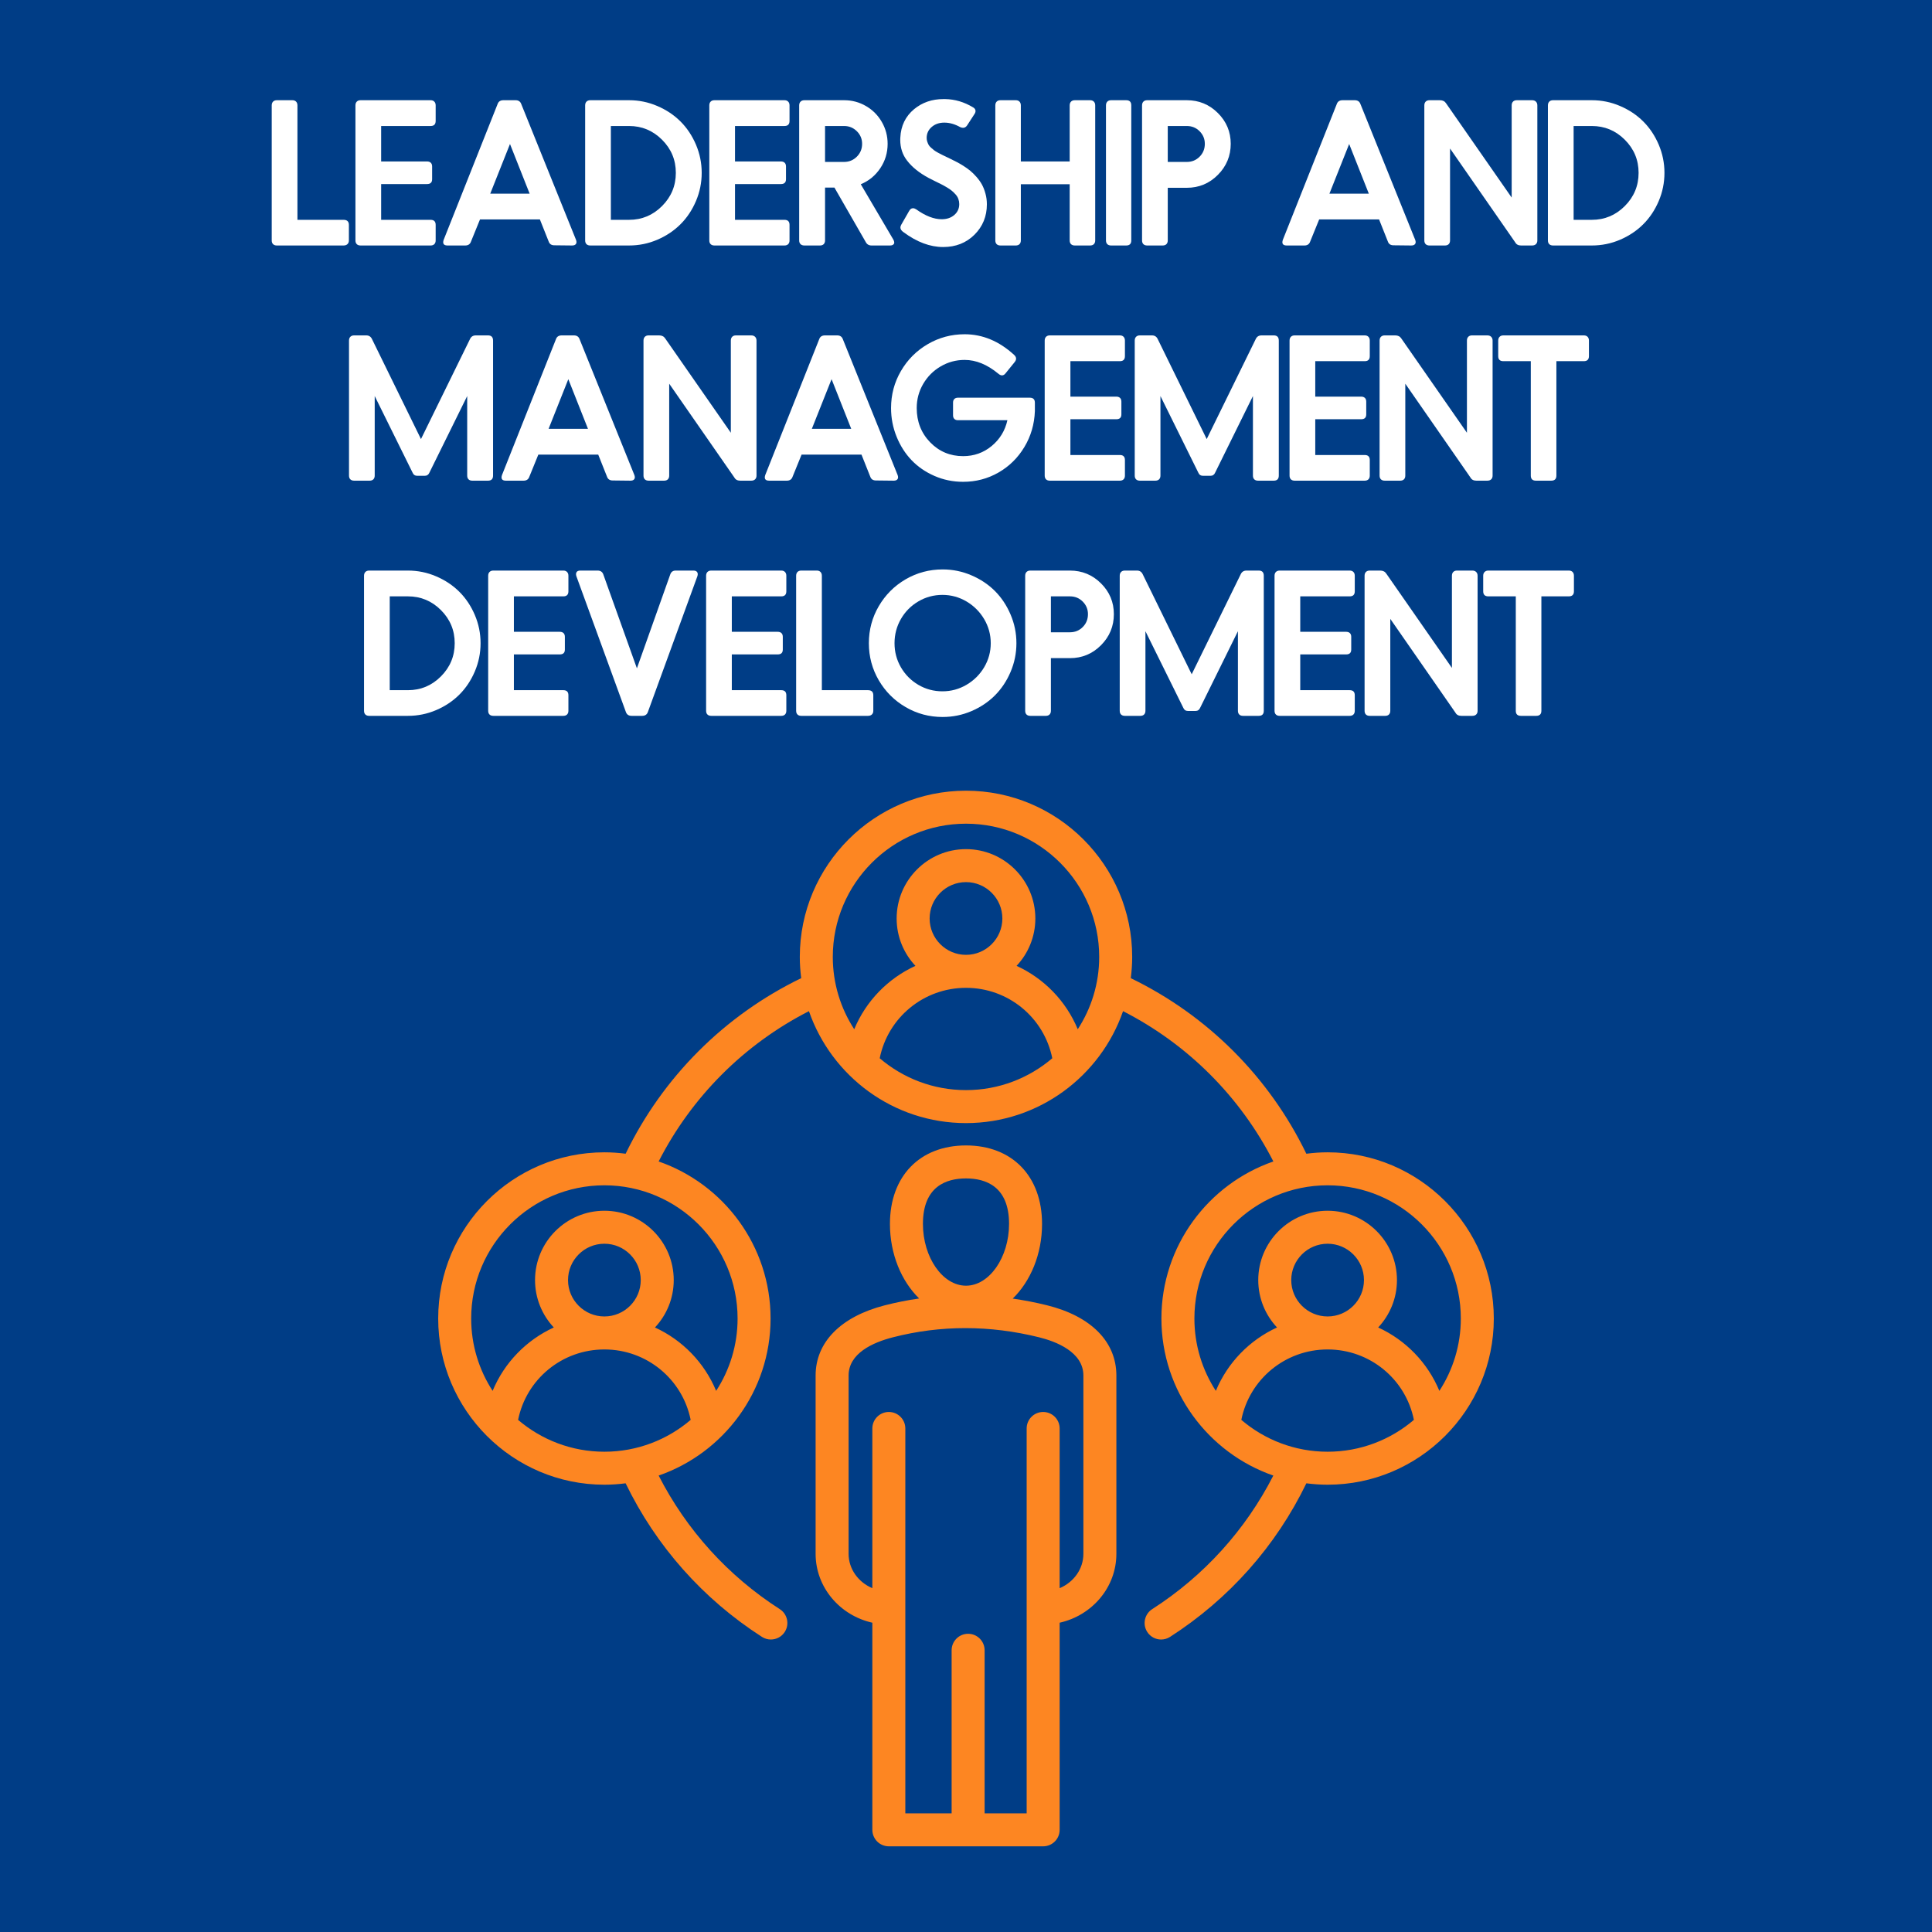 <svg xmlns="http://www.w3.org/2000/svg" xmlns:xlink="http://www.w3.org/1999/xlink" width="1024" zoomAndPan="magnify" viewBox="0 0 768 768" height="1024" preserveAspectRatio="xMidYMid meet" version="1.2"><defs><clipPath id="7338b2aa56"><path d="M 174.188 314.316 L 594 314.316 L 594 734 L 174.188 734 Z M 174.188 314.316 "/></clipPath></defs><g id="543ad8462f"><rect x="0" width="768" y="0" height="768" style="fill:#ffffff;fill-opacity:1;stroke:none;"/><rect x="0" width="768" y="0" height="768" style="fill:#003d86;fill-opacity:1;stroke:none;"/><g clip-rule="nonzero" clip-path="url(#7338b2aa56)"><path style=" stroke:none;fill-rule:nonzero;fill:#fd8622;fill-opacity:1;" d="M 416.25 518.879 C 411.688 517.746 407.125 516.867 402.574 516.211 C 409.66 509.309 414.23 498.57 414.23 486.52 C 414.23 467.57 402.363 455.328 383.996 455.328 C 365.633 455.328 353.766 467.57 353.766 486.52 C 353.766 498.543 358.316 509.262 365.375 516.164 C 360.789 516.828 356.223 517.727 351.691 518.891 C 334.23 523.383 324.219 533.551 324.219 546.789 L 324.219 617.668 C 324.219 630.988 333.867 642.172 346.77 645.051 L 346.77 727.387 C 346.77 729.125 347.461 730.793 348.691 732.023 C 349.918 733.25 351.586 733.941 353.328 733.941 L 414.672 733.941 C 418.289 733.941 421.227 731.008 421.227 727.387 L 421.227 645.051 C 434.129 642.172 443.777 630.988 443.777 617.668 L 443.777 546.789 C 443.777 533.395 433.746 523.219 416.25 518.879 Z M 384 468.441 C 391.809 468.441 401.117 471.578 401.117 486.523 C 401.117 499.832 393.277 511.082 384 511.082 C 374.719 511.082 366.879 499.832 366.879 486.523 C 366.879 471.578 376.188 468.441 384 468.441 Z M 430.664 617.668 C 430.664 623.742 426.781 628.973 421.227 631.324 L 421.227 567.84 C 421.227 564.219 418.289 561.281 414.668 561.281 C 411.047 561.281 408.113 564.219 408.113 567.84 L 408.113 720.828 L 391.398 720.828 L 391.398 656.012 C 391.398 652.391 388.465 649.453 384.844 649.453 C 381.223 649.453 378.285 652.391 378.285 656.012 L 378.285 720.828 L 359.883 720.828 L 359.883 567.84 C 359.883 564.219 356.945 561.281 353.324 561.281 C 349.707 561.281 346.77 564.219 346.77 567.84 L 346.77 631.324 C 341.215 628.973 337.332 623.742 337.332 617.668 L 337.332 546.789 C 337.332 537.977 346.918 533.66 354.961 531.594 C 373.883 526.727 393.441 526.73 413.09 531.605 C 419.652 533.234 430.664 537.375 430.664 546.789 Z M 527.746 458.062 C 524.879 458.062 522.062 458.27 519.293 458.625 C 504.516 428.125 480 403.609 449.504 388.836 C 449.859 386.066 450.062 383.25 450.062 380.383 C 450.062 343.953 420.426 314.316 384 314.316 C 347.57 314.316 317.934 343.953 317.934 380.383 C 317.934 383.246 318.137 386.062 318.492 388.832 C 287.996 403.609 263.48 428.125 248.703 458.621 C 245.934 458.266 243.117 458.062 240.25 458.062 C 203.824 458.062 174.188 487.699 174.188 524.129 C 174.188 560.559 203.824 590.195 240.25 590.195 C 243.113 590.195 245.926 589.992 248.695 589.637 C 260.781 614.586 279.43 635.625 302.891 650.691 C 303.988 651.395 305.215 651.73 306.43 651.73 C 308.586 651.73 310.699 650.668 311.953 648.715 C 313.906 645.668 313.023 641.613 309.977 639.656 C 289.391 626.438 272.879 608.176 261.824 586.559 C 287.688 577.594 306.316 553.004 306.316 524.129 C 306.316 495.25 287.684 470.66 261.82 461.699 C 274.973 435.961 295.828 415.105 321.566 401.949 C 330.527 427.816 355.121 446.449 384 446.449 C 412.875 446.449 437.469 427.816 446.43 401.949 C 472.168 415.105 493.02 435.961 506.18 461.699 C 480.309 470.66 461.68 495.25 461.68 524.129 C 461.68 553.004 480.305 577.594 506.168 586.559 C 495.117 608.176 478.605 626.438 458.02 639.656 C 454.973 641.613 454.086 645.672 456.043 648.719 C 457.297 650.668 459.41 651.734 461.566 651.734 C 462.781 651.734 464.008 651.395 465.105 650.691 C 488.562 635.625 507.215 614.586 519.301 589.637 C 522.066 589.992 524.883 590.195 527.742 590.195 C 564.172 590.195 593.812 560.559 593.812 524.129 C 593.812 487.699 564.172 458.062 527.746 458.062 Z M 205.953 564.426 C 209.207 548.254 223.422 536.426 240.254 536.426 C 257.082 536.426 271.293 548.25 274.551 564.422 C 265.305 572.309 253.328 577.082 240.254 577.082 C 227.176 577.082 215.199 572.309 205.953 564.426 Z M 240.254 523.312 C 232.281 523.312 225.797 516.828 225.797 508.859 C 225.797 500.887 232.281 494.402 240.254 494.402 C 248.223 494.402 254.707 500.887 254.707 508.859 C 254.707 516.828 248.223 523.312 240.254 523.312 Z M 293.203 524.129 C 293.203 534.727 290.062 544.602 284.676 552.891 C 280.02 541.664 271.273 532.695 260.355 527.691 C 264.98 522.758 267.82 516.133 267.82 508.859 C 267.82 493.656 255.453 481.289 240.25 481.289 C 225.051 481.289 212.684 493.656 212.684 508.859 C 212.684 516.133 215.523 522.758 220.145 527.691 C 209.23 532.695 200.484 541.664 195.824 552.891 C 190.441 544.602 187.301 534.727 187.301 524.129 C 187.301 494.93 211.055 471.176 240.25 471.176 C 269.449 471.176 293.203 494.93 293.203 524.129 Z M 349.699 420.676 C 352.957 404.504 367.168 392.68 384 392.68 C 400.832 392.68 415.043 404.504 418.297 420.676 C 409.051 428.559 397.074 433.336 384 433.336 C 370.922 433.336 358.945 428.559 349.699 420.676 Z M 384 379.566 C 376.027 379.566 369.543 373.082 369.543 365.109 C 369.543 357.141 376.031 350.656 384 350.656 C 391.969 350.656 398.453 357.141 398.453 365.109 C 398.453 373.082 391.969 379.566 384 379.566 Z M 428.426 409.141 C 423.766 397.918 415.02 388.945 404.105 383.941 C 408.727 379.012 411.566 372.387 411.566 365.109 C 411.566 349.91 399.199 337.543 384 337.543 C 368.797 337.543 356.43 349.91 356.43 365.109 C 356.43 372.387 359.27 379.012 363.895 383.941 C 352.977 388.945 344.23 397.918 339.57 409.141 C 334.188 400.855 331.047 390.98 331.047 380.383 C 331.047 351.184 354.801 327.43 384 327.43 C 413.195 327.43 436.949 351.184 436.949 380.383 C 436.949 390.98 433.809 400.855 428.426 409.141 Z M 527.746 471.176 C 556.945 471.176 580.699 494.93 580.699 524.129 C 580.699 534.727 577.555 544.602 572.172 552.891 C 567.512 541.664 558.766 532.695 547.852 527.691 C 552.473 522.758 555.312 516.133 555.312 508.859 C 555.312 493.656 542.945 481.289 527.746 481.289 C 512.543 481.289 500.176 493.656 500.176 508.859 C 500.176 516.133 503.016 522.758 507.641 527.691 C 496.723 532.695 487.977 541.664 483.316 552.891 C 477.934 544.602 474.793 534.727 474.793 524.129 C 474.793 494.93 498.547 471.176 527.746 471.176 Z M 527.746 523.312 C 519.777 523.312 513.289 516.828 513.289 508.859 C 513.289 500.887 519.777 494.402 527.746 494.402 C 535.715 494.402 542.199 500.887 542.199 508.859 C 542.199 516.828 535.715 523.312 527.746 523.312 Z M 493.445 564.422 C 496.703 548.25 510.914 536.426 527.746 536.426 C 544.574 536.426 558.789 548.25 562.043 564.422 C 552.797 572.309 540.82 577.082 527.746 577.082 C 514.668 577.082 502.691 572.309 493.445 564.422 Z M 493.445 564.422 "/></g><g style="fill:#ffffff;fill-opacity:1;"><g transform="translate(103.719, 97.587)"><path style="stroke:none" d="M 4.297 -2.016 C 4.297 -1.379 4.473 -0.883 4.828 -0.531 C 5.191 -0.176 5.691 0 6.328 0 L 32.844 0 C 33.5 0 34.016 -0.176 34.391 -0.531 C 34.773 -0.883 34.969 -1.379 34.969 -2.016 L 34.969 -8.188 C 34.969 -9.531 34.258 -10.203 32.844 -10.203 L 14.516 -10.203 L 14.516 -55.688 C 14.516 -56.32 14.336 -56.82 13.984 -57.188 C 13.629 -57.562 13.133 -57.75 12.5 -57.75 L 6.328 -57.75 C 5.691 -57.75 5.191 -57.562 4.828 -57.188 C 4.473 -56.82 4.297 -56.32 4.297 -55.688 Z M 4.297 -2.016 "/></g></g><g style="fill:#ffffff;fill-opacity:1;"><g transform="translate(136.996, 97.587)"><path style="stroke:none" d="M 4.297 -2.016 L 4.297 -55.688 C 4.297 -56.32 4.473 -56.82 4.828 -57.188 C 5.191 -57.562 5.691 -57.75 6.328 -57.75 L 34.172 -57.75 C 34.805 -57.75 35.301 -57.562 35.656 -57.188 C 36.008 -56.82 36.188 -56.32 36.188 -55.688 L 36.188 -49.516 C 36.188 -48.172 35.516 -47.5 34.172 -47.5 L 14.516 -47.5 L 14.516 -33.406 L 32.766 -33.406 C 33.398 -33.406 33.895 -33.234 34.25 -32.891 C 34.602 -32.547 34.781 -32.055 34.781 -31.422 L 34.781 -26.359 C 34.781 -25.066 34.109 -24.422 32.766 -24.422 L 14.516 -24.422 L 14.516 -10.203 L 34.172 -10.203 C 35.516 -10.203 36.188 -9.531 36.188 -8.188 L 36.188 -2.016 C 36.188 -1.379 36.008 -0.883 35.656 -0.531 C 35.301 -0.176 34.805 0 34.172 0 L 6.328 0 C 5.691 0 5.191 -0.176 4.828 -0.531 C 4.473 -0.883 4.297 -1.379 4.297 -2.016 Z M 4.297 -2.016 "/></g></g><g style="fill:#ffffff;fill-opacity:1;"><g transform="translate(172.787, 97.587)"><path style="stroke:none" d="M 3.578 -2.25 L 25.031 -56.266 C 25.383 -57.254 26.145 -57.75 27.312 -57.75 L 32.156 -57.75 C 33.289 -57.75 34.039 -57.254 34.406 -56.266 L 56.188 -2.25 C 56.312 -1.914 56.375 -1.609 56.375 -1.328 C 56.375 -1.055 56.301 -0.816 56.156 -0.609 C 55.875 -0.203 55.363 0 54.625 0 L 47.578 -0.078 C 46.43 -0.078 45.68 -0.57 45.328 -1.562 L 41.828 -10.359 L 18.016 -10.359 L 14.438 -1.562 C 14.082 -0.52 13.32 0 12.156 0 L 5.141 0 C 3.973 0 3.391 -0.43 3.391 -1.297 C 3.391 -1.578 3.453 -1.895 3.578 -2.25 Z M 22.094 -20.609 L 37.75 -20.609 L 29.938 -40.344 Z M 22.094 -20.609 "/></g></g><g style="fill:#ffffff;fill-opacity:1;"><g transform="translate(228.311, 97.587)"><path style="stroke:none" d="M 4.297 -2.016 L 4.297 -55.688 C 4.297 -56.32 4.473 -56.82 4.828 -57.188 C 5.191 -57.562 5.691 -57.75 6.328 -57.75 L 21.75 -57.75 C 25.664 -57.75 29.406 -56.984 32.969 -55.453 C 36.539 -53.93 39.613 -51.883 42.188 -49.312 C 44.77 -46.738 46.82 -43.664 48.344 -40.094 C 49.863 -36.52 50.625 -32.781 50.625 -28.875 C 50.625 -24.969 49.863 -21.227 48.344 -17.656 C 46.82 -14.082 44.77 -11.008 42.188 -8.438 C 39.613 -5.863 36.539 -3.812 32.969 -2.281 C 29.406 -0.758 25.664 0 21.75 0 L 6.328 0 C 5.691 0 5.191 -0.176 4.828 -0.531 C 4.473 -0.883 4.297 -1.379 4.297 -2.016 Z M 14.516 -10.203 L 21.75 -10.203 C 26.852 -10.203 31.227 -12.031 34.875 -15.688 C 38.52 -19.352 40.344 -23.75 40.344 -28.875 C 40.344 -34 38.52 -38.383 34.875 -42.031 C 31.227 -45.676 26.852 -47.5 21.75 -47.5 L 14.516 -47.5 Z M 14.516 -10.203 "/></g></g><g style="fill:#ffffff;fill-opacity:1;"><g transform="translate(277.663, 97.587)"><path style="stroke:none" d="M 4.297 -2.016 L 4.297 -55.688 C 4.297 -56.32 4.473 -56.82 4.828 -57.188 C 5.191 -57.562 5.691 -57.75 6.328 -57.75 L 34.172 -57.75 C 34.805 -57.75 35.301 -57.562 35.656 -57.188 C 36.008 -56.82 36.188 -56.32 36.188 -55.688 L 36.188 -49.516 C 36.188 -48.172 35.516 -47.5 34.172 -47.5 L 14.516 -47.5 L 14.516 -33.406 L 32.766 -33.406 C 33.398 -33.406 33.895 -33.234 34.25 -32.891 C 34.602 -32.547 34.781 -32.055 34.781 -31.422 L 34.781 -26.359 C 34.781 -25.066 34.109 -24.422 32.766 -24.422 L 14.516 -24.422 L 14.516 -10.203 L 34.172 -10.203 C 35.516 -10.203 36.188 -9.531 36.188 -8.188 L 36.188 -2.016 C 36.188 -1.379 36.008 -0.883 35.656 -0.531 C 35.301 -0.176 34.805 0 34.172 0 L 6.328 0 C 5.691 0 5.191 -0.176 4.828 -0.531 C 4.473 -0.883 4.297 -1.379 4.297 -2.016 Z M 4.297 -2.016 "/></g></g><g style="fill:#ffffff;fill-opacity:1;"><g transform="translate(313.454, 97.587)"><path style="stroke:none" d="M 4.234 -2.016 L 4.234 -55.688 C 4.234 -56.32 4.414 -56.82 4.781 -57.188 C 5.145 -57.562 5.66 -57.75 6.328 -57.75 L 22.094 -57.75 C 25.238 -57.75 28.141 -56.973 30.797 -55.422 C 33.453 -53.879 35.547 -51.773 37.078 -49.109 C 38.617 -46.441 39.391 -43.547 39.391 -40.422 C 39.391 -36.836 38.41 -33.594 36.453 -30.688 C 34.492 -27.781 31.914 -25.664 28.719 -24.344 L 41.672 -2.328 C 41.898 -1.922 42.016 -1.551 42.016 -1.219 C 42.047 -1.02 42.008 -0.844 41.906 -0.688 C 41.645 -0.227 41.125 0 40.344 0 L 32.984 0 C 31.922 0 31.148 -0.469 30.672 -1.406 L 18.25 -23.016 L 14.516 -23.016 L 14.516 -2.016 C 14.516 -1.379 14.336 -0.883 13.984 -0.531 C 13.629 -0.176 13.133 0 12.5 0 L 6.328 0 C 5.66 0 5.145 -0.176 4.781 -0.531 C 4.414 -0.883 4.234 -1.379 4.234 -2.016 Z M 14.516 -33.219 L 22.094 -33.219 C 24.07 -33.219 25.758 -33.914 27.156 -35.312 C 28.551 -36.707 29.25 -38.41 29.25 -40.422 C 29.25 -42.367 28.551 -44.035 27.156 -45.422 C 25.758 -46.805 24.07 -47.5 22.094 -47.5 L 14.516 -47.5 Z M 14.516 -33.219 "/></g></g><g style="fill:#ffffff;fill-opacity:1;"><g transform="translate(354.236, 97.587)"><path style="stroke:none" d="M 3.656 -42.891 C 3.633 -42.586 3.625 -42.297 3.625 -42.016 C 3.625 -38.816 4.535 -36.051 6.359 -33.719 C 8.336 -31.145 11.18 -28.859 14.891 -26.859 C 15.473 -26.555 16.305 -26.133 17.391 -25.594 C 18.473 -25.062 19.316 -24.645 19.922 -24.344 C 20.535 -24.039 21.27 -23.633 22.125 -23.125 C 22.988 -22.613 23.664 -22.148 24.156 -21.734 C 24.656 -21.316 25.156 -20.828 25.656 -20.266 C 26.156 -19.703 26.516 -19.102 26.734 -18.469 C 26.961 -17.832 27.078 -17.16 27.078 -16.453 C 27.078 -14.703 26.422 -13.258 25.109 -12.125 C 23.805 -11 22.141 -10.438 20.109 -10.438 C 17.016 -10.438 13.641 -11.742 9.984 -14.359 C 9.523 -14.66 9.094 -14.812 8.688 -14.812 C 8.07 -14.812 7.562 -14.445 7.156 -13.719 L 4.031 -8.266 C 3.801 -7.879 3.688 -7.508 3.688 -7.156 C 3.688 -6.477 4.098 -5.859 4.922 -5.297 C 10.223 -1.359 15.477 0.609 20.688 0.609 C 25.688 0.609 29.832 -1.02 33.125 -4.281 C 36.414 -7.551 38.062 -11.582 38.062 -16.375 C 38.062 -17.852 37.875 -19.27 37.5 -20.625 C 37.133 -21.988 36.664 -23.191 36.094 -24.234 C 35.52 -25.273 34.805 -26.273 33.953 -27.234 C 33.109 -28.203 32.281 -29.02 31.469 -29.688 C 30.656 -30.363 29.734 -31.023 28.703 -31.672 C 27.672 -32.316 26.785 -32.828 26.047 -33.203 C 25.316 -33.586 24.52 -33.988 23.656 -34.406 C 23.375 -34.531 22.797 -34.805 21.922 -35.234 C 21.047 -35.672 20.445 -35.961 20.125 -36.109 C 19.812 -36.266 19.297 -36.535 18.578 -36.922 C 17.867 -37.316 17.367 -37.629 17.078 -37.859 C 16.785 -38.086 16.398 -38.41 15.922 -38.828 C 15.441 -39.254 15.102 -39.645 14.906 -40 C 14.719 -40.352 14.539 -40.77 14.375 -41.25 C 14.207 -41.738 14.125 -42.234 14.125 -42.734 C 14.125 -44.492 14.789 -45.953 16.125 -47.109 C 17.457 -48.266 19.129 -48.844 21.141 -48.844 C 23.242 -48.844 25.352 -48.242 27.469 -47.047 C 27.875 -46.867 28.254 -46.781 28.609 -46.781 C 29.242 -46.781 29.773 -47.098 30.203 -47.734 L 33.141 -52.266 C 33.492 -52.773 33.617 -53.27 33.516 -53.75 C 33.422 -54.227 33.094 -54.625 32.531 -54.938 C 29.031 -57.039 25.359 -58.129 21.516 -58.203 C 21.266 -58.203 21.023 -58.203 20.797 -58.203 C 16.254 -58.203 12.359 -56.859 9.109 -54.172 C 5.703 -51.328 3.883 -47.566 3.656 -42.891 Z M 3.656 -42.891 "/></g></g><g style="fill:#ffffff;fill-opacity:1;"><g transform="translate(391.36, 97.587)"><path style="stroke:none" d="M 4.297 -2.016 L 4.297 -55.688 C 4.297 -56.32 4.473 -56.82 4.828 -57.188 C 5.191 -57.562 5.691 -57.75 6.328 -57.75 L 12.422 -57.75 C 13.055 -57.75 13.551 -57.562 13.906 -57.188 C 14.258 -56.82 14.438 -56.32 14.438 -55.688 L 14.438 -33.406 L 33.859 -33.406 L 33.859 -55.688 C 33.859 -56.32 34.035 -56.82 34.391 -57.188 C 34.754 -57.562 35.254 -57.75 35.891 -57.75 L 41.984 -57.75 C 42.617 -57.75 43.113 -57.562 43.469 -57.188 C 43.82 -56.82 44 -56.32 44 -55.688 L 44 -2.016 C 44 -1.379 43.82 -0.883 43.469 -0.531 C 43.113 -0.176 42.617 0 41.984 0 L 35.891 0 C 35.254 0 34.754 -0.176 34.391 -0.531 C 34.035 -0.883 33.859 -1.379 33.859 -2.016 L 33.859 -24.344 L 14.438 -24.344 L 14.438 -2.016 C 14.438 -1.379 14.258 -0.883 13.906 -0.531 C 13.551 -0.176 13.055 0 12.422 0 L 6.328 0 C 5.691 0 5.191 -0.176 4.828 -0.531 C 4.473 -0.883 4.297 -1.379 4.297 -2.016 Z M 4.297 -2.016 "/></g></g><g style="fill:#ffffff;fill-opacity:1;"><g transform="translate(435.342, 97.587)"><path style="stroke:none" d="M 4.297 -2.016 C 4.297 -1.379 4.473 -0.883 4.828 -0.531 C 5.191 -0.176 5.691 0 6.328 0 L 12.344 0 C 13.688 0 14.359 -0.672 14.359 -2.016 L 14.359 -55.688 C 14.359 -57.062 13.688 -57.75 12.344 -57.75 L 6.328 -57.75 C 5.691 -57.75 5.191 -57.562 4.828 -57.188 C 4.473 -56.82 4.297 -56.32 4.297 -55.688 Z M 4.297 -2.016 "/></g></g><g style="fill:#ffffff;fill-opacity:1;"><g transform="translate(449.687, 97.587)"><path style="stroke:none" d="M 4.297 -2.016 L 4.297 -55.688 C 4.297 -56.32 4.473 -56.82 4.828 -57.188 C 5.191 -57.562 5.691 -57.75 6.328 -57.75 L 22.094 -57.75 C 26.914 -57.75 31.031 -56.051 34.438 -52.656 C 37.844 -49.27 39.547 -45.191 39.547 -40.422 C 39.547 -35.617 37.844 -31.504 34.438 -28.078 C 31.031 -24.648 26.914 -22.938 22.094 -22.938 L 14.516 -22.938 L 14.516 -2.016 C 14.516 -1.379 14.336 -0.883 13.984 -0.531 C 13.629 -0.176 13.133 0 12.5 0 L 6.328 0 C 5.691 0 5.191 -0.176 4.828 -0.531 C 4.473 -0.883 4.297 -1.379 4.297 -2.016 Z M 14.516 -33.219 L 22.094 -33.219 C 24.102 -33.219 25.797 -33.91 27.172 -35.297 C 28.555 -36.68 29.25 -38.391 29.25 -40.422 C 29.25 -42.367 28.555 -44.035 27.172 -45.422 C 25.797 -46.805 24.102 -47.5 22.094 -47.5 L 14.516 -47.5 Z M 14.516 -33.219 "/></g></g><g style="fill:#ffffff;fill-opacity:1;"><g transform="translate(487.269, 97.587)"><path style="stroke:none" d=""/></g></g><g style="fill:#ffffff;fill-opacity:1;"><g transform="translate(506.375, 97.587)"><path style="stroke:none" d="M 3.578 -2.25 L 25.031 -56.266 C 25.383 -57.254 26.145 -57.75 27.312 -57.75 L 32.156 -57.75 C 33.289 -57.75 34.039 -57.254 34.406 -56.266 L 56.188 -2.25 C 56.312 -1.914 56.375 -1.609 56.375 -1.328 C 56.375 -1.055 56.301 -0.816 56.156 -0.609 C 55.875 -0.203 55.363 0 54.625 0 L 47.578 -0.078 C 46.43 -0.078 45.68 -0.57 45.328 -1.562 L 41.828 -10.359 L 18.016 -10.359 L 14.438 -1.562 C 14.082 -0.52 13.32 0 12.156 0 L 5.141 0 C 3.973 0 3.391 -0.43 3.391 -1.297 C 3.391 -1.578 3.453 -1.895 3.578 -2.25 Z M 22.094 -20.609 L 37.75 -20.609 L 29.938 -40.344 Z M 22.094 -20.609 "/></g></g><g style="fill:#ffffff;fill-opacity:1;"><g transform="translate(561.899, 97.587)"><path style="stroke:none" d="M 4.297 -2.016 L 4.297 -55.688 C 4.297 -56.32 4.473 -56.82 4.828 -57.188 C 5.191 -57.562 5.691 -57.75 6.328 -57.75 L 10.516 -57.75 C 11.609 -57.75 12.422 -57.332 12.953 -56.5 L 39.016 -19.047 L 39.016 -55.688 C 39.016 -56.32 39.191 -56.82 39.547 -57.188 C 39.898 -57.562 40.395 -57.75 41.031 -57.75 L 47.125 -57.75 C 47.781 -57.75 48.289 -57.562 48.656 -57.188 C 49.031 -56.82 49.219 -56.32 49.219 -55.688 L 49.219 -2.016 C 49.219 -1.379 49.031 -0.883 48.656 -0.531 C 48.289 -0.176 47.781 0 47.125 0 L 42.734 0 C 41.648 0 40.879 -0.414 40.422 -1.25 L 14.516 -38.547 L 14.516 -2.016 C 14.516 -1.379 14.336 -0.883 13.984 -0.531 C 13.629 -0.176 13.133 0 12.5 0 L 6.328 0 C 5.691 0 5.191 -0.176 4.828 -0.531 C 4.473 -0.883 4.297 -1.379 4.297 -2.016 Z M 4.297 -2.016 "/></g></g><g style="fill:#ffffff;fill-opacity:1;"><g transform="translate(611.022, 97.587)"><path style="stroke:none" d="M 4.297 -2.016 L 4.297 -55.688 C 4.297 -56.32 4.473 -56.82 4.828 -57.188 C 5.191 -57.562 5.691 -57.75 6.328 -57.75 L 21.75 -57.75 C 25.664 -57.75 29.406 -56.984 32.969 -55.453 C 36.539 -53.93 39.613 -51.883 42.188 -49.312 C 44.77 -46.738 46.82 -43.664 48.344 -40.094 C 49.863 -36.52 50.625 -32.781 50.625 -28.875 C 50.625 -24.969 49.863 -21.227 48.344 -17.656 C 46.82 -14.082 44.77 -11.008 42.188 -8.438 C 39.613 -5.863 36.539 -3.812 32.969 -2.281 C 29.406 -0.758 25.664 0 21.75 0 L 6.328 0 C 5.691 0 5.191 -0.176 4.828 -0.531 C 4.473 -0.883 4.297 -1.379 4.297 -2.016 Z M 14.516 -10.203 L 21.75 -10.203 C 26.852 -10.203 31.227 -12.031 34.875 -15.688 C 38.52 -19.352 40.344 -23.75 40.344 -28.875 C 40.344 -34 38.52 -38.383 34.875 -42.031 C 31.227 -45.676 26.852 -47.5 21.75 -47.5 L 14.516 -47.5 Z M 14.516 -10.203 "/></g></g><g style="fill:#ffffff;fill-opacity:1;"><g transform="translate(134.437, 191.074)"><path style="stroke:none" d="M 4.297 -2.016 L 4.297 -55.688 C 4.297 -56.32 4.473 -56.82 4.828 -57.188 C 5.191 -57.562 5.691 -57.75 6.328 -57.75 L 11.156 -57.75 C 12.195 -57.75 12.945 -57.281 13.406 -56.344 L 32.906 -16.531 L 52.422 -56.344 C 52.879 -57.281 53.641 -57.75 54.703 -57.75 L 59.547 -57.75 C 60.891 -57.75 61.562 -57.062 61.562 -55.688 L 61.562 -2.016 C 61.562 -0.672 60.891 0 59.547 0 L 53.297 0 C 52.66 0 52.164 -0.176 51.812 -0.531 C 51.457 -0.883 51.281 -1.379 51.281 -2.016 L 51.281 -33.641 L 36.266 -3.203 C 35.91 -2.359 35.289 -1.938 34.406 -1.938 L 31.422 -1.938 C 30.535 -1.938 29.914 -2.359 29.562 -3.203 L 14.516 -33.641 L 14.516 -2.016 C 14.516 -1.379 14.336 -0.883 13.984 -0.531 C 13.629 -0.176 13.133 0 12.5 0 L 6.328 0 C 5.691 0 5.191 -0.176 4.828 -0.531 C 4.473 -0.883 4.297 -1.379 4.297 -2.016 Z M 4.297 -2.016 "/></g></g><g style="fill:#ffffff;fill-opacity:1;"><g transform="translate(195.979, 191.074)"><path style="stroke:none" d="M 3.578 -2.25 L 25.031 -56.266 C 25.383 -57.254 26.145 -57.75 27.312 -57.75 L 32.156 -57.75 C 33.289 -57.75 34.039 -57.254 34.406 -56.266 L 56.188 -2.25 C 56.312 -1.914 56.375 -1.609 56.375 -1.328 C 56.375 -1.055 56.301 -0.816 56.156 -0.609 C 55.875 -0.203 55.363 0 54.625 0 L 47.578 -0.078 C 46.43 -0.078 45.68 -0.57 45.328 -1.562 L 41.828 -10.359 L 18.016 -10.359 L 14.438 -1.562 C 14.082 -0.52 13.32 0 12.156 0 L 5.141 0 C 3.973 0 3.391 -0.43 3.391 -1.297 C 3.391 -1.578 3.453 -1.895 3.578 -2.25 Z M 22.094 -20.609 L 37.75 -20.609 L 29.938 -40.344 Z M 22.094 -20.609 "/></g></g><g style="fill:#ffffff;fill-opacity:1;"><g transform="translate(251.503, 191.074)"><path style="stroke:none" d="M 4.297 -2.016 L 4.297 -55.688 C 4.297 -56.32 4.473 -56.82 4.828 -57.188 C 5.191 -57.562 5.691 -57.75 6.328 -57.75 L 10.516 -57.75 C 11.609 -57.75 12.422 -57.332 12.953 -56.5 L 39.016 -19.047 L 39.016 -55.688 C 39.016 -56.32 39.191 -56.82 39.547 -57.188 C 39.898 -57.562 40.395 -57.75 41.031 -57.75 L 47.125 -57.75 C 47.781 -57.75 48.289 -57.562 48.656 -57.188 C 49.031 -56.82 49.219 -56.32 49.219 -55.688 L 49.219 -2.016 C 49.219 -1.379 49.031 -0.883 48.656 -0.531 C 48.289 -0.176 47.781 0 47.125 0 L 42.734 0 C 41.648 0 40.879 -0.414 40.422 -1.25 L 14.516 -38.547 L 14.516 -2.016 C 14.516 -1.379 14.336 -0.883 13.984 -0.531 C 13.629 -0.176 13.133 0 12.5 0 L 6.328 0 C 5.691 0 5.191 -0.176 4.828 -0.531 C 4.473 -0.883 4.297 -1.379 4.297 -2.016 Z M 4.297 -2.016 "/></g></g><g style="fill:#ffffff;fill-opacity:1;"><g transform="translate(300.626, 191.074)"><path style="stroke:none" d="M 3.578 -2.25 L 25.031 -56.266 C 25.383 -57.254 26.145 -57.75 27.312 -57.75 L 32.156 -57.75 C 33.289 -57.75 34.039 -57.254 34.406 -56.266 L 56.188 -2.25 C 56.312 -1.914 56.375 -1.609 56.375 -1.328 C 56.375 -1.055 56.301 -0.816 56.156 -0.609 C 55.875 -0.203 55.363 0 54.625 0 L 47.578 -0.078 C 46.43 -0.078 45.68 -0.57 45.328 -1.562 L 41.828 -10.359 L 18.016 -10.359 L 14.438 -1.562 C 14.082 -0.52 13.32 0 12.156 0 L 5.141 0 C 3.973 0 3.391 -0.43 3.391 -1.297 C 3.391 -1.578 3.453 -1.895 3.578 -2.25 Z M 22.094 -20.609 L 37.75 -20.609 L 29.938 -40.344 Z M 22.094 -20.609 "/></g></g><g style="fill:#ffffff;fill-opacity:1;"><g transform="translate(351.083, 191.074)"><path style="stroke:none" d="M 3.125 -28.875 C 3.125 -34.188 4.43 -39.086 7.047 -43.578 C 9.66 -48.078 13.211 -51.641 17.703 -54.266 C 22.203 -56.891 27.094 -58.203 32.375 -58.203 C 39.508 -58.203 46.062 -55.473 52.031 -50.016 C 52.562 -49.535 52.828 -49.031 52.828 -48.5 C 52.828 -48.039 52.613 -47.555 52.188 -47.047 L 48.688 -42.734 C 48.25 -42.148 47.766 -41.859 47.234 -41.859 C 46.773 -41.859 46.289 -42.078 45.781 -42.516 C 41.363 -46.172 36.895 -48 32.375 -48 C 28.945 -48 25.77 -47.141 22.844 -45.422 C 19.926 -43.711 17.609 -41.391 15.891 -38.453 C 14.18 -35.523 13.328 -32.332 13.328 -28.875 C 13.328 -23.469 15.109 -18.926 18.672 -15.25 C 22.242 -11.582 26.609 -9.75 31.766 -9.75 C 36.086 -9.75 39.875 -11.094 43.125 -13.781 C 46.375 -16.477 48.457 -19.895 49.375 -24.031 L 29.719 -24.031 C 29.102 -24.031 28.625 -24.203 28.281 -24.547 C 27.938 -24.891 27.766 -25.367 27.766 -25.984 L 27.766 -31.047 C 27.766 -31.648 27.938 -32.125 28.281 -32.469 C 28.625 -32.812 29.102 -32.984 29.719 -32.984 L 58.281 -32.984 C 59.625 -32.984 60.297 -32.312 60.297 -30.969 L 60.297 -27.625 C 60.098 -22.414 58.707 -17.664 56.125 -13.375 C 53.551 -9.082 50.117 -5.703 45.828 -3.234 C 41.535 -0.773 36.848 0.453 31.766 0.453 C 27.734 0.453 23.93 -0.328 20.359 -1.891 C 16.797 -3.453 13.758 -5.547 11.25 -8.172 C 8.75 -10.797 6.77 -13.91 5.312 -17.516 C 3.852 -21.129 3.125 -24.914 3.125 -28.875 Z M 3.125 -28.875 "/></g></g><g style="fill:#ffffff;fill-opacity:1;"><g transform="translate(410.987, 191.074)"><path style="stroke:none" d="M 4.297 -2.016 L 4.297 -55.688 C 4.297 -56.32 4.473 -56.82 4.828 -57.188 C 5.191 -57.562 5.691 -57.75 6.328 -57.75 L 34.172 -57.75 C 34.805 -57.75 35.301 -57.562 35.656 -57.188 C 36.008 -56.82 36.188 -56.32 36.188 -55.688 L 36.188 -49.516 C 36.188 -48.172 35.516 -47.5 34.172 -47.5 L 14.516 -47.5 L 14.516 -33.406 L 32.766 -33.406 C 33.398 -33.406 33.895 -33.234 34.25 -32.891 C 34.602 -32.547 34.781 -32.055 34.781 -31.422 L 34.781 -26.359 C 34.781 -25.066 34.109 -24.422 32.766 -24.422 L 14.516 -24.422 L 14.516 -10.203 L 34.172 -10.203 C 35.516 -10.203 36.188 -9.531 36.188 -8.188 L 36.188 -2.016 C 36.188 -1.379 36.008 -0.883 35.656 -0.531 C 35.301 -0.176 34.805 0 34.172 0 L 6.328 0 C 5.691 0 5.191 -0.176 4.828 -0.531 C 4.473 -0.883 4.297 -1.379 4.297 -2.016 Z M 4.297 -2.016 "/></g></g><g style="fill:#ffffff;fill-opacity:1;"><g transform="translate(446.778, 191.074)"><path style="stroke:none" d="M 4.297 -2.016 L 4.297 -55.688 C 4.297 -56.32 4.473 -56.82 4.828 -57.188 C 5.191 -57.562 5.691 -57.75 6.328 -57.75 L 11.156 -57.75 C 12.195 -57.75 12.945 -57.281 13.406 -56.344 L 32.906 -16.531 L 52.422 -56.344 C 52.879 -57.281 53.641 -57.75 54.703 -57.75 L 59.547 -57.75 C 60.891 -57.75 61.562 -57.062 61.562 -55.688 L 61.562 -2.016 C 61.562 -0.672 60.891 0 59.547 0 L 53.297 0 C 52.66 0 52.164 -0.176 51.812 -0.531 C 51.457 -0.883 51.281 -1.379 51.281 -2.016 L 51.281 -33.641 L 36.266 -3.203 C 35.91 -2.359 35.289 -1.938 34.406 -1.938 L 31.422 -1.938 C 30.535 -1.938 29.914 -2.359 29.562 -3.203 L 14.516 -33.641 L 14.516 -2.016 C 14.516 -1.379 14.336 -0.883 13.984 -0.531 C 13.629 -0.176 13.133 0 12.5 0 L 6.328 0 C 5.691 0 5.191 -0.176 4.828 -0.531 C 4.473 -0.883 4.297 -1.379 4.297 -2.016 Z M 4.297 -2.016 "/></g></g><g style="fill:#ffffff;fill-opacity:1;"><g transform="translate(508.32, 191.074)"><path style="stroke:none" d="M 4.297 -2.016 L 4.297 -55.688 C 4.297 -56.32 4.473 -56.82 4.828 -57.188 C 5.191 -57.562 5.691 -57.75 6.328 -57.75 L 34.172 -57.75 C 34.805 -57.75 35.301 -57.562 35.656 -57.188 C 36.008 -56.82 36.188 -56.32 36.188 -55.688 L 36.188 -49.516 C 36.188 -48.172 35.516 -47.5 34.172 -47.5 L 14.516 -47.5 L 14.516 -33.406 L 32.766 -33.406 C 33.398 -33.406 33.895 -33.234 34.25 -32.891 C 34.602 -32.547 34.781 -32.055 34.781 -31.422 L 34.781 -26.359 C 34.781 -25.066 34.109 -24.422 32.766 -24.422 L 14.516 -24.422 L 14.516 -10.203 L 34.172 -10.203 C 35.516 -10.203 36.188 -9.531 36.188 -8.188 L 36.188 -2.016 C 36.188 -1.379 36.008 -0.883 35.656 -0.531 C 35.301 -0.176 34.805 0 34.172 0 L 6.328 0 C 5.691 0 5.191 -0.176 4.828 -0.531 C 4.473 -0.883 4.297 -1.379 4.297 -2.016 Z M 4.297 -2.016 "/></g></g><g style="fill:#ffffff;fill-opacity:1;"><g transform="translate(544.111, 191.074)"><path style="stroke:none" d="M 4.297 -2.016 L 4.297 -55.688 C 4.297 -56.32 4.473 -56.82 4.828 -57.188 C 5.191 -57.562 5.691 -57.75 6.328 -57.75 L 10.516 -57.75 C 11.609 -57.75 12.422 -57.332 12.953 -56.5 L 39.016 -19.047 L 39.016 -55.688 C 39.016 -56.32 39.191 -56.82 39.547 -57.188 C 39.898 -57.562 40.395 -57.75 41.031 -57.75 L 47.125 -57.75 C 47.781 -57.75 48.289 -57.562 48.656 -57.188 C 49.031 -56.82 49.219 -56.32 49.219 -55.688 L 49.219 -2.016 C 49.219 -1.379 49.031 -0.883 48.656 -0.531 C 48.289 -0.176 47.781 0 47.125 0 L 42.734 0 C 41.648 0 40.879 -0.414 40.422 -1.25 L 14.516 -38.547 L 14.516 -2.016 C 14.516 -1.379 14.336 -0.883 13.984 -0.531 C 13.629 -0.176 13.133 0 12.5 0 L 6.328 0 C 5.691 0 5.191 -0.176 4.828 -0.531 C 4.473 -0.883 4.297 -1.379 4.297 -2.016 Z M 4.297 -2.016 "/></g></g><g style="fill:#ffffff;fill-opacity:1;"><g transform="translate(593.235, 191.074)"><path style="stroke:none" d="M 2.328 -49.516 L 2.328 -55.688 C 2.328 -56.32 2.508 -56.82 2.875 -57.188 C 3.238 -57.562 3.738 -57.75 4.375 -57.75 L 36.344 -57.75 C 37 -57.75 37.504 -57.562 37.859 -57.188 C 38.211 -56.82 38.391 -56.32 38.391 -55.688 L 38.391 -49.516 C 38.391 -48.172 37.707 -47.5 36.344 -47.5 L 25.453 -47.5 L 25.453 -2.016 C 25.453 -0.672 24.766 0 23.391 0 L 17.328 0 C 15.961 0 15.281 -0.672 15.281 -2.016 L 15.281 -47.5 L 4.375 -47.5 C 3.008 -47.5 2.328 -48.172 2.328 -49.516 Z M 2.328 -49.516 "/></g></g><g style="fill:#ffffff;fill-opacity:1;"><g transform="translate(140.41, 284.56)"><path style="stroke:none" d="M 4.297 -2.016 L 4.297 -55.688 C 4.297 -56.32 4.473 -56.82 4.828 -57.188 C 5.191 -57.562 5.691 -57.75 6.328 -57.75 L 21.75 -57.75 C 25.664 -57.75 29.406 -56.984 32.969 -55.453 C 36.539 -53.93 39.613 -51.883 42.188 -49.312 C 44.77 -46.738 46.82 -43.664 48.344 -40.094 C 49.863 -36.52 50.625 -32.781 50.625 -28.875 C 50.625 -24.969 49.863 -21.227 48.344 -17.656 C 46.82 -14.082 44.77 -11.008 42.188 -8.438 C 39.613 -5.863 36.539 -3.812 32.969 -2.281 C 29.406 -0.758 25.664 0 21.75 0 L 6.328 0 C 5.691 0 5.191 -0.176 4.828 -0.531 C 4.473 -0.883 4.297 -1.379 4.297 -2.016 Z M 14.516 -10.203 L 21.75 -10.203 C 26.852 -10.203 31.227 -12.031 34.875 -15.688 C 38.52 -19.352 40.344 -23.75 40.344 -28.875 C 40.344 -34 38.52 -38.383 34.875 -42.031 C 31.227 -45.676 26.852 -47.5 21.75 -47.5 L 14.516 -47.5 Z M 14.516 -10.203 "/></g></g><g style="fill:#ffffff;fill-opacity:1;"><g transform="translate(189.762, 284.56)"><path style="stroke:none" d="M 4.297 -2.016 L 4.297 -55.688 C 4.297 -56.32 4.473 -56.82 4.828 -57.188 C 5.191 -57.562 5.691 -57.75 6.328 -57.75 L 34.172 -57.75 C 34.805 -57.75 35.301 -57.562 35.656 -57.188 C 36.008 -56.82 36.188 -56.32 36.188 -55.688 L 36.188 -49.516 C 36.188 -48.172 35.516 -47.5 34.172 -47.5 L 14.516 -47.5 L 14.516 -33.406 L 32.766 -33.406 C 33.398 -33.406 33.895 -33.234 34.25 -32.891 C 34.602 -32.547 34.781 -32.055 34.781 -31.422 L 34.781 -26.359 C 34.781 -25.066 34.109 -24.422 32.766 -24.422 L 14.516 -24.422 L 14.516 -10.203 L 34.172 -10.203 C 35.516 -10.203 36.188 -9.531 36.188 -8.188 L 36.188 -2.016 C 36.188 -1.379 36.008 -0.883 35.656 -0.531 C 35.301 -0.176 34.805 0 34.172 0 L 6.328 0 C 5.691 0 5.191 -0.176 4.828 -0.531 C 4.473 -0.883 4.297 -1.379 4.297 -2.016 Z M 4.297 -2.016 "/></g></g><g style="fill:#ffffff;fill-opacity:1;"><g transform="translate(225.554, 284.56)"><path style="stroke:none" d="M 3.578 -55.469 C 3.473 -55.789 3.422 -56.082 3.422 -56.344 C 3.422 -56.645 3.5 -56.91 3.656 -57.141 C 3.906 -57.547 4.398 -57.75 5.141 -57.75 L 12 -57.75 C 13.164 -57.75 13.926 -57.227 14.281 -56.188 L 27.625 -18.891 L 40.875 -56.188 C 41.227 -57.227 41.953 -57.75 43.047 -57.75 L 50.094 -57.75 C 50.801 -57.75 51.297 -57.547 51.578 -57.141 C 51.734 -56.91 51.812 -56.645 51.812 -56.344 C 51.812 -56.082 51.758 -55.789 51.656 -55.469 L 32 -1.562 C 31.645 -0.52 30.883 0 29.719 0 L 25.516 0 C 24.348 0 23.586 -0.52 23.234 -1.562 Z M 3.578 -55.469 "/></g></g><g style="fill:#ffffff;fill-opacity:1;"><g transform="translate(276.392, 284.56)"><path style="stroke:none" d="M 4.297 -2.016 L 4.297 -55.688 C 4.297 -56.32 4.473 -56.82 4.828 -57.188 C 5.191 -57.562 5.691 -57.75 6.328 -57.75 L 34.172 -57.75 C 34.805 -57.75 35.301 -57.562 35.656 -57.188 C 36.008 -56.82 36.188 -56.32 36.188 -55.688 L 36.188 -49.516 C 36.188 -48.172 35.516 -47.5 34.172 -47.5 L 14.516 -47.5 L 14.516 -33.406 L 32.766 -33.406 C 33.398 -33.406 33.895 -33.234 34.25 -32.891 C 34.602 -32.547 34.781 -32.055 34.781 -31.422 L 34.781 -26.359 C 34.781 -25.066 34.109 -24.422 32.766 -24.422 L 14.516 -24.422 L 14.516 -10.203 L 34.172 -10.203 C 35.516 -10.203 36.188 -9.531 36.188 -8.188 L 36.188 -2.016 C 36.188 -1.379 36.008 -0.883 35.656 -0.531 C 35.301 -0.176 34.805 0 34.172 0 L 6.328 0 C 5.691 0 5.191 -0.176 4.828 -0.531 C 4.473 -0.883 4.297 -1.379 4.297 -2.016 Z M 4.297 -2.016 "/></g></g><g style="fill:#ffffff;fill-opacity:1;"><g transform="translate(312.183, 284.56)"><path style="stroke:none" d="M 4.297 -2.016 C 4.297 -1.379 4.473 -0.883 4.828 -0.531 C 5.191 -0.176 5.691 0 6.328 0 L 32.844 0 C 33.5 0 34.016 -0.176 34.391 -0.531 C 34.773 -0.883 34.969 -1.379 34.969 -2.016 L 34.969 -8.188 C 34.969 -9.531 34.258 -10.203 32.844 -10.203 L 14.516 -10.203 L 14.516 -55.688 C 14.516 -56.32 14.336 -56.82 13.984 -57.188 C 13.629 -57.562 13.133 -57.75 12.5 -57.75 L 6.328 -57.75 C 5.691 -57.75 5.191 -57.562 4.828 -57.188 C 4.473 -56.82 4.297 -56.32 4.297 -55.688 Z M 4.297 -2.016 "/></g></g><g style="fill:#ffffff;fill-opacity:1;"><g transform="translate(342.26, 284.56)"><path style="stroke:none" d="M 7.062 -14.141 C 4.438 -18.648 3.125 -23.562 3.125 -28.875 C 3.125 -34.188 4.438 -39.094 7.062 -43.594 C 9.695 -48.102 13.258 -51.664 17.75 -54.281 C 22.25 -56.895 27.148 -58.203 32.453 -58.203 C 36.441 -58.203 40.242 -57.426 43.859 -55.875 C 47.484 -54.332 50.602 -52.254 53.219 -49.641 C 55.832 -47.023 57.91 -43.906 59.453 -40.281 C 61.004 -36.664 61.781 -32.863 61.781 -28.875 C 61.781 -24.883 61.004 -21.078 59.453 -17.453 C 57.91 -13.836 55.832 -10.723 53.219 -8.109 C 50.602 -5.492 47.484 -3.41 43.859 -1.859 C 40.242 -0.316 36.441 0.453 32.453 0.453 C 27.148 0.453 22.25 -0.852 17.75 -3.469 C 13.258 -6.082 9.695 -9.641 7.062 -14.141 Z M 13.328 -28.875 C 13.328 -25.414 14.176 -22.219 15.875 -19.281 C 17.582 -16.352 19.895 -14.031 22.812 -12.312 C 25.738 -10.602 28.926 -9.75 32.375 -9.75 C 35.801 -9.75 38.988 -10.613 41.938 -12.344 C 44.883 -14.07 47.227 -16.398 48.969 -19.328 C 50.707 -22.266 51.578 -25.445 51.578 -28.875 C 51.578 -32.301 50.707 -35.488 48.969 -38.438 C 47.227 -41.383 44.883 -43.727 41.938 -45.469 C 38.988 -47.207 35.801 -48.078 32.375 -48.078 C 28.926 -48.078 25.738 -47.219 22.812 -45.5 C 19.895 -43.789 17.582 -41.461 15.875 -38.516 C 14.176 -35.566 13.328 -32.352 13.328 -28.875 Z M 13.328 -28.875 "/></g></g><g style="fill:#ffffff;fill-opacity:1;"><g transform="translate(403.231, 284.56)"><path style="stroke:none" d="M 4.297 -2.016 L 4.297 -55.688 C 4.297 -56.32 4.473 -56.82 4.828 -57.188 C 5.191 -57.562 5.691 -57.75 6.328 -57.75 L 22.094 -57.75 C 26.914 -57.75 31.031 -56.051 34.438 -52.656 C 37.844 -49.27 39.547 -45.191 39.547 -40.422 C 39.547 -35.617 37.844 -31.504 34.438 -28.078 C 31.031 -24.648 26.914 -22.938 22.094 -22.938 L 14.516 -22.938 L 14.516 -2.016 C 14.516 -1.379 14.336 -0.883 13.984 -0.531 C 13.629 -0.176 13.133 0 12.5 0 L 6.328 0 C 5.691 0 5.191 -0.176 4.828 -0.531 C 4.473 -0.883 4.297 -1.379 4.297 -2.016 Z M 14.516 -33.219 L 22.094 -33.219 C 24.102 -33.219 25.797 -33.91 27.172 -35.297 C 28.555 -36.68 29.25 -38.391 29.25 -40.422 C 29.25 -42.367 28.555 -44.035 27.172 -45.422 C 25.797 -46.805 24.102 -47.5 22.094 -47.5 L 14.516 -47.5 Z M 14.516 -33.219 "/></g></g><g style="fill:#ffffff;fill-opacity:1;"><g transform="translate(440.812, 284.56)"><path style="stroke:none" d="M 4.297 -2.016 L 4.297 -55.688 C 4.297 -56.32 4.473 -56.82 4.828 -57.188 C 5.191 -57.562 5.691 -57.75 6.328 -57.75 L 11.156 -57.75 C 12.195 -57.75 12.945 -57.281 13.406 -56.344 L 32.906 -16.531 L 52.422 -56.344 C 52.879 -57.281 53.641 -57.75 54.703 -57.75 L 59.547 -57.75 C 60.891 -57.75 61.562 -57.062 61.562 -55.688 L 61.562 -2.016 C 61.562 -0.672 60.891 0 59.547 0 L 53.297 0 C 52.66 0 52.164 -0.176 51.812 -0.531 C 51.457 -0.883 51.281 -1.379 51.281 -2.016 L 51.281 -33.641 L 36.266 -3.203 C 35.91 -2.359 35.289 -1.938 34.406 -1.938 L 31.422 -1.938 C 30.535 -1.938 29.914 -2.359 29.562 -3.203 L 14.516 -33.641 L 14.516 -2.016 C 14.516 -1.379 14.336 -0.883 13.984 -0.531 C 13.629 -0.176 13.133 0 12.5 0 L 6.328 0 C 5.691 0 5.191 -0.176 4.828 -0.531 C 4.473 -0.883 4.297 -1.379 4.297 -2.016 Z M 4.297 -2.016 "/></g></g><g style="fill:#ffffff;fill-opacity:1;"><g transform="translate(502.354, 284.56)"><path style="stroke:none" d="M 4.297 -2.016 L 4.297 -55.688 C 4.297 -56.32 4.473 -56.82 4.828 -57.188 C 5.191 -57.562 5.691 -57.75 6.328 -57.75 L 34.172 -57.75 C 34.805 -57.75 35.301 -57.562 35.656 -57.188 C 36.008 -56.82 36.188 -56.32 36.188 -55.688 L 36.188 -49.516 C 36.188 -48.172 35.516 -47.5 34.172 -47.5 L 14.516 -47.5 L 14.516 -33.406 L 32.766 -33.406 C 33.398 -33.406 33.895 -33.234 34.25 -32.891 C 34.602 -32.547 34.781 -32.055 34.781 -31.422 L 34.781 -26.359 C 34.781 -25.066 34.109 -24.422 32.766 -24.422 L 14.516 -24.422 L 14.516 -10.203 L 34.172 -10.203 C 35.516 -10.203 36.188 -9.531 36.188 -8.188 L 36.188 -2.016 C 36.188 -1.379 36.008 -0.883 35.656 -0.531 C 35.301 -0.176 34.805 0 34.172 0 L 6.328 0 C 5.691 0 5.191 -0.176 4.828 -0.531 C 4.473 -0.883 4.297 -1.379 4.297 -2.016 Z M 4.297 -2.016 "/></g></g><g style="fill:#ffffff;fill-opacity:1;"><g transform="translate(538.146, 284.56)"><path style="stroke:none" d="M 4.297 -2.016 L 4.297 -55.688 C 4.297 -56.32 4.473 -56.82 4.828 -57.188 C 5.191 -57.562 5.691 -57.75 6.328 -57.75 L 10.516 -57.75 C 11.609 -57.75 12.422 -57.332 12.953 -56.5 L 39.016 -19.047 L 39.016 -55.688 C 39.016 -56.32 39.191 -56.82 39.547 -57.188 C 39.898 -57.562 40.395 -57.75 41.031 -57.75 L 47.125 -57.75 C 47.781 -57.75 48.289 -57.562 48.656 -57.188 C 49.031 -56.82 49.219 -56.32 49.219 -55.688 L 49.219 -2.016 C 49.219 -1.379 49.031 -0.883 48.656 -0.531 C 48.289 -0.176 47.781 0 47.125 0 L 42.734 0 C 41.648 0 40.879 -0.414 40.422 -1.25 L 14.516 -38.547 L 14.516 -2.016 C 14.516 -1.379 14.336 -0.883 13.984 -0.531 C 13.629 -0.176 13.133 0 12.5 0 L 6.328 0 C 5.691 0 5.191 -0.176 4.828 -0.531 C 4.473 -0.883 4.297 -1.379 4.297 -2.016 Z M 4.297 -2.016 "/></g></g><g style="fill:#ffffff;fill-opacity:1;"><g transform="translate(587.269, 284.56)"><path style="stroke:none" d="M 2.328 -49.516 L 2.328 -55.688 C 2.328 -56.32 2.508 -56.82 2.875 -57.188 C 3.238 -57.562 3.738 -57.75 4.375 -57.75 L 36.344 -57.75 C 37 -57.75 37.504 -57.562 37.859 -57.188 C 38.211 -56.82 38.391 -56.32 38.391 -55.688 L 38.391 -49.516 C 38.391 -48.172 37.707 -47.5 36.344 -47.5 L 25.453 -47.5 L 25.453 -2.016 C 25.453 -0.672 24.766 0 23.391 0 L 17.328 0 C 15.961 0 15.281 -0.672 15.281 -2.016 L 15.281 -47.5 L 4.375 -47.5 C 3.008 -47.5 2.328 -48.172 2.328 -49.516 Z M 2.328 -49.516 "/></g></g></g></svg>